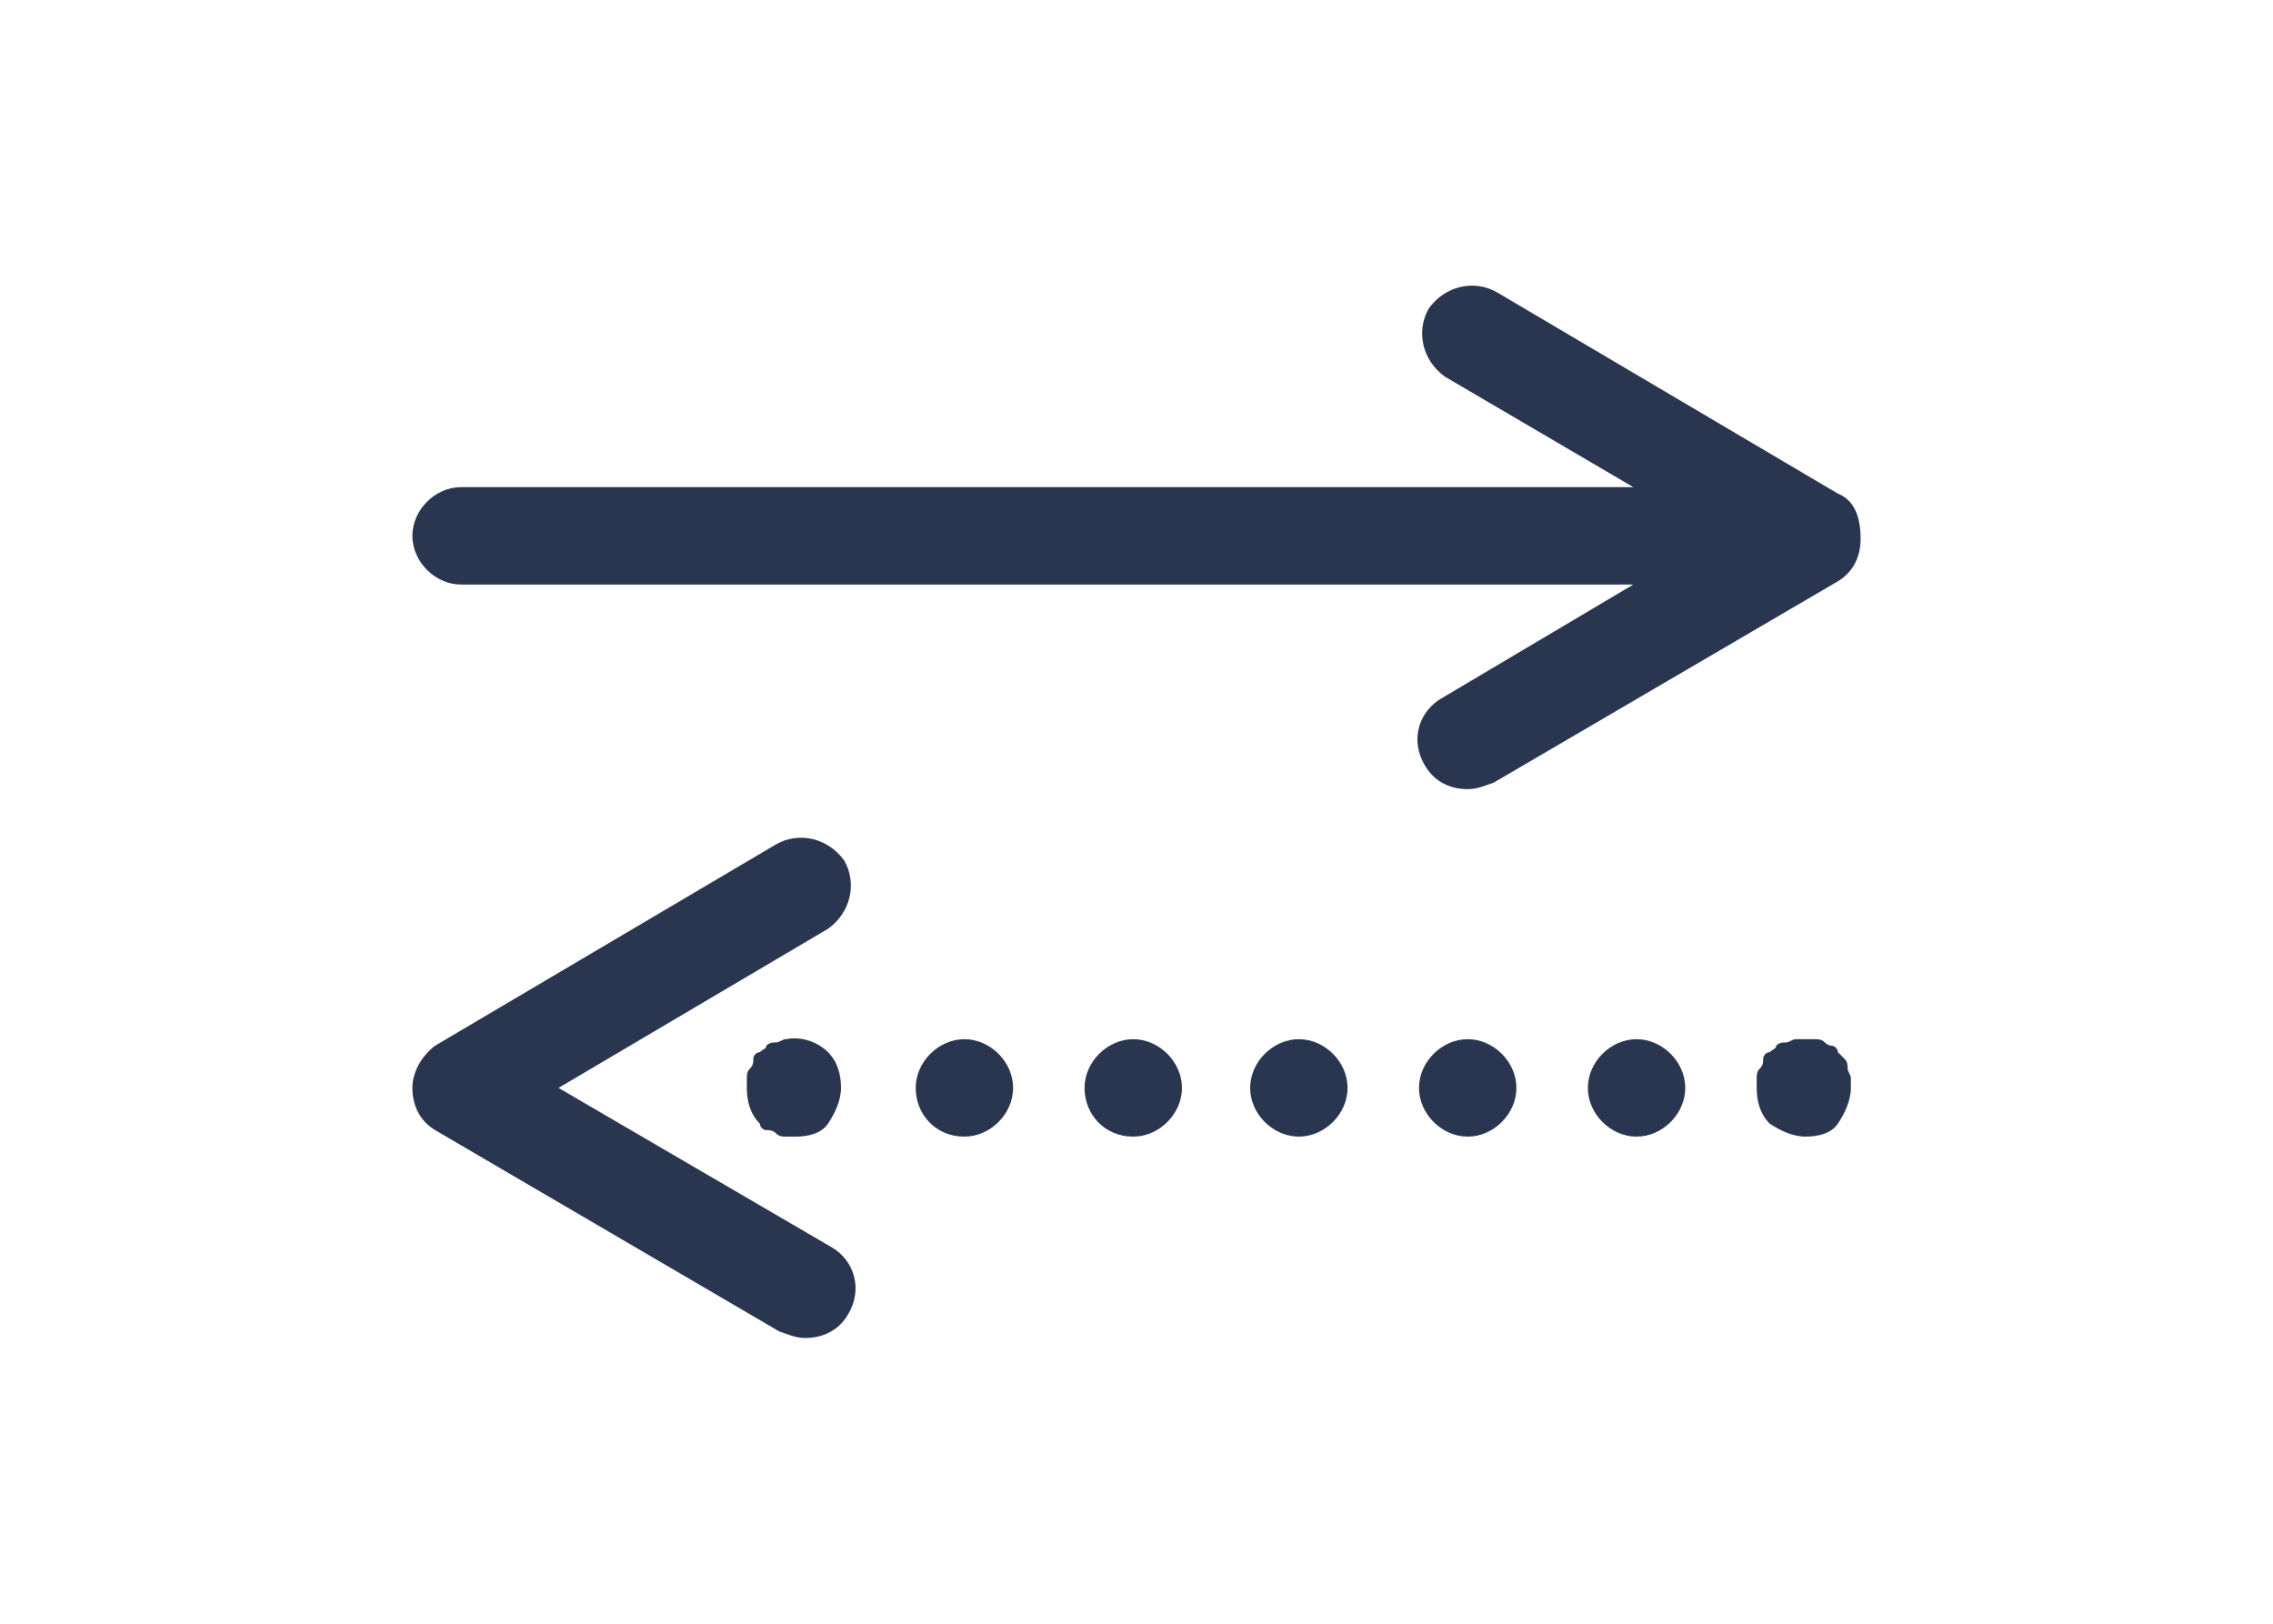 <?xml version="1.0" encoding="utf-8"?>
<!-- Generator: Adobe Illustrator 21.1.0, SVG Export Plug-In . SVG Version: 6.00 Build 0)  -->
<svg version="1.1" id="Layer_1" xmlns="http://www.w3.org/2000/svg" xmlns:xlink="http://www.w3.org/1999/xlink" x="0px" y="0px"
	 viewBox="0 0 70 50" style="enable-background:new 0 0 70 50;" xml:space="preserve">
<style type="text/css">
	.st0{fill:#2A364F;}
</style>
<g>
	<g>
		<path class="st0" d="M24.5,35c-0.1,0-0.2,0-0.3,0c-0.1,0-0.2,0-0.3-0.1s-0.2-0.1-0.3-0.1c-0.1,0-0.2-0.1-0.2-0.2
			c-0.3-0.3-0.4-0.7-0.4-1.1c0-0.1,0-0.2,0-0.3c0-0.1,0-0.2,0.1-0.3s0.1-0.2,0.1-0.3c0-0.1,0.1-0.2,0.2-0.2c0.1-0.1,0.2-0.1,0.2-0.2
			c0.1-0.1,0.2-0.1,0.3-0.1s0.2-0.1,0.3-0.1c0.5-0.1,1,0.1,1.3,0.4c0.3,0.3,0.4,0.7,0.4,1.1c0,0.4-0.2,0.8-0.4,1.1
			C25.3,34.9,24.9,35,24.5,35z"/>
		<path class="st0" d="M48.9,33.5c0-0.8,0.7-1.5,1.5-1.5l0,0c0.8,0,1.5,0.7,1.5,1.5l0,0c0,0.8-0.7,1.5-1.5,1.5l0,0
			C49.6,35,48.9,34.3,48.9,33.5z M43.7,33.5c0-0.8,0.7-1.5,1.5-1.5l0,0c0.8,0,1.5,0.7,1.5,1.5l0,0c0,0.8-0.7,1.5-1.5,1.5l0,0
			C44.4,35,43.7,34.3,43.7,33.5z M38.5,33.5c0-0.8,0.7-1.5,1.5-1.5l0,0c0.8,0,1.5,0.7,1.5,1.5l0,0c0,0.8-0.7,1.5-1.5,1.5l0,0
			C39.2,35,38.5,34.3,38.5,33.5z M33.4,33.5c0-0.8,0.7-1.5,1.5-1.5l0,0c0.8,0,1.5,0.7,1.5,1.5l0,0c0,0.8-0.7,1.5-1.5,1.5l0,0
			C34,35,33.4,34.3,33.4,33.5z M28.2,33.5c0-0.8,0.7-1.5,1.5-1.5l0,0c0.8,0,1.5,0.7,1.5,1.5l0,0c0,0.8-0.7,1.5-1.5,1.5l0,0
			C28.8,35,28.2,34.3,28.2,33.5z"/>
		<path class="st0" d="M55.6,35c-0.4,0-0.8-0.2-1.1-0.4c-0.3-0.3-0.4-0.7-0.4-1.1c0-0.1,0-0.2,0-0.3c0-0.1,0-0.2,0.1-0.3
			s0.1-0.2,0.1-0.3c0-0.1,0.1-0.2,0.2-0.2c0.1-0.1,0.2-0.1,0.2-0.2c0.1-0.1,0.2-0.1,0.3-0.1s0.2-0.1,0.3-0.1c0.2,0,0.4,0,0.6,0
			c0.1,0,0.2,0,0.3,0.1s0.2,0.1,0.2,0.1c0.1,0,0.2,0.1,0.2,0.2c0.1,0.1,0.1,0.1,0.2,0.2c0.1,0.1,0.1,0.2,0.1,0.3
			c0,0.1,0.1,0.2,0.1,0.3c0,0.1,0,0.2,0,0.3c0,0.4-0.2,0.8-0.4,1.1C56.4,34.9,56,35,55.6,35z"/>
	</g>
	<path class="st0" d="M56.6,15.2L46.1,9c-0.7-0.4-1.6-0.2-2.1,0.5c-0.4,0.7-0.2,1.6,0.5,2.1l5.8,3.4H14.2c-0.8,0-1.5,0.7-1.5,1.5
		c0,0.8,0.7,1.5,1.5,1.5h36.1l-5.9,3.5c-0.7,0.4-1,1.3-0.5,2.1c0.3,0.5,0.8,0.7,1.3,0.7c0.3,0,0.5-0.1,0.8-0.2l10.6-6.2
		c0.5-0.3,0.7-0.8,0.7-1.3C57.3,15.9,57.1,15.4,56.6,15.2z"/>
	<path class="st0" d="M24.8,41.2c-0.3,0-0.5-0.1-0.8-0.2l-10.6-6.2c-0.5-0.3-0.7-0.8-0.7-1.3c0-0.5,0.3-1,0.7-1.3L23.9,26
		c0.7-0.4,1.6-0.2,2.1,0.5c0.4,0.7,0.2,1.6-0.5,2.1l-8.3,4.9l8.4,4.9c0.7,0.4,1,1.3,0.5,2.1C25.8,41,25.3,41.2,24.8,41.2z"/>
</g>
</svg>
